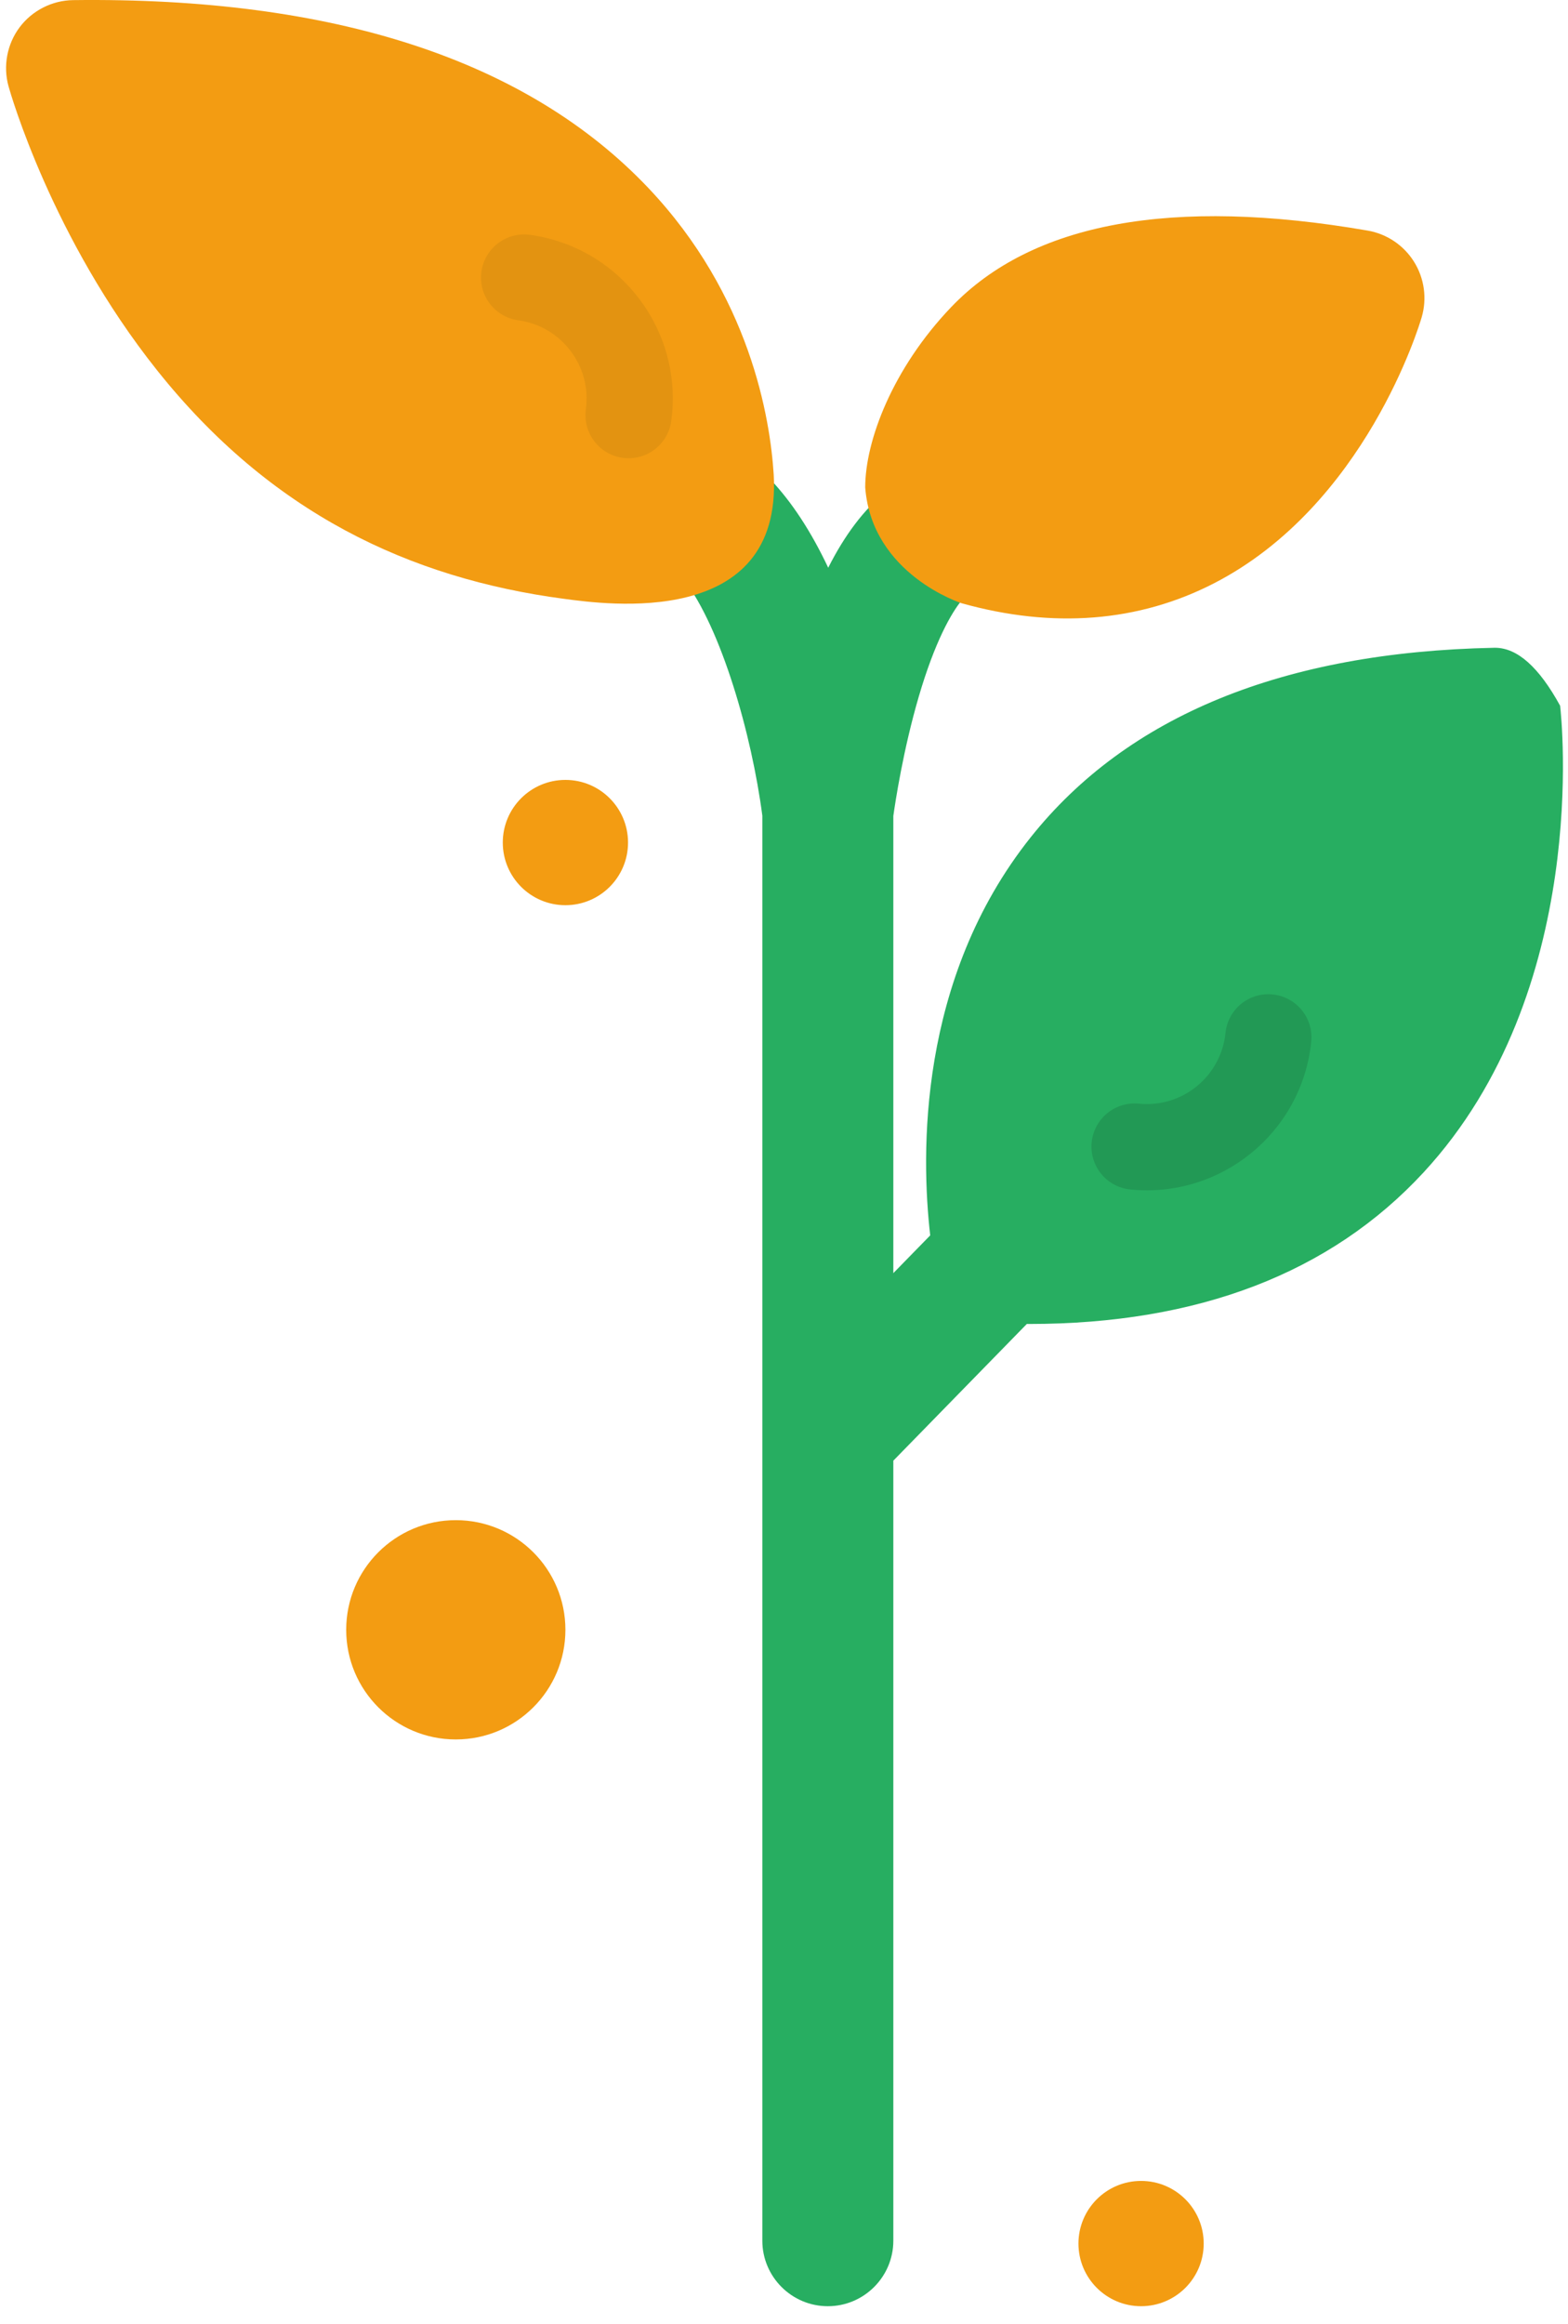 <?xml version="1.0" encoding="UTF-8"?>
<svg width="81px" height="120px" viewBox="0 0 81 120" version="1.1" xmlns="http://www.w3.org/2000/svg" xmlns:xlink="http://www.w3.org/1999/xlink">
    <!-- Generator: sketchtool 53.2 (72643) - https://sketchapp.com -->
    <title>2C7F843A-C760-4B3B-B934-6B8A10F203BA</title>
    <desc>Created with sketchtool.</desc>
    <g id="DesignStyleGuide" stroke="none" stroke-width="1" fill="none" fill-rule="evenodd">
        <g id="DSG07" transform="translate(-86, -3064)">
            <g id="Group-2" transform="translate(42, 344)">
                <g id="Blocks">
                    <g id="07-Illustrations">
                        <g id="Contents">
                            <g id="04-Specialites" transform="translate(0, 2347)">
                                <g id="Line1" transform="translate(4, 341)">
                                    <g id="Meds" transform="translate(0, 12)">
                                        <g id="illustration/specialties/-gemmotherapy">
                                            <g id="Group-2" transform="translate(39.5, 20)">
                                                <g id="Group" transform="translate(2, 1.091)">
                                                    <path d="M75.728,32.359 C75.706,32.359 75.685,32.359 75.664,32.36 C64.791,32.58 56.744,35.872 51.745,42.144 C45.894,49.487 46.078,58.559 46.553,62.703 L44.648,64.653 L44.648,41.044 C44.747,40.34 45.156,37.628 45.965,34.871 C46.787,32.067 47.639,30.556 48.196,29.891 C52.724,31.159 56.949,30.82 60.666,28.911 C68.163,25.061 70.835,16.132 70.945,15.754 C71.214,14.83 71.076,13.832 70.567,13.016 C70.057,12.199 69.221,11.638 68.273,11.474 C58.606,9.804 51.679,11.077 47.681,15.258 C44.797,18.274 44.268,21.988 44.268,24.301 C43.144,25.205 42.155,26.504 41.284,28.226 C40.397,26.347 39.392,24.814 38.278,23.646 C38.1,20.811 37.095,14.707 32.032,9.365 C25.99,2.988 16.346,-0.157 3.37,0.006 C2.327,0.019 1.331,0.526 0.705,1.361 C0.08,2.195 -0.126,3.294 0.154,4.298 C0.24,4.604 2.301,11.854 7.561,18.45 C13.211,25.536 20.548,29.281 28.778,29.281 C30.413,29.281 32.109,29.132 33.827,28.837 C35.762,31.366 37.331,36.828 37.881,41.032 L37.881,87.035 L37.881,96.924 L37.881,114.617 C37.881,116.482 39.399,118 41.264,118 C43.13,118 44.648,116.482 44.648,114.617 L44.648,74.337 L51.543,67.278 C51.584,67.278 51.624,67.278 51.664,67.278 C60.385,67.278 67.24,64.645 72.039,59.451 C80.69,50.089 79.162,35.95 79.093,35.353 C78.001,33.357 76.879,32.359 75.728,32.359 Z" id="Fill-2" fill="#27AE61"></path>
                                                    <circle id="Oval" fill="#F39C12" fill-rule="nonzero" cx="22.046" cy="83.071" r="5.662"></circle>
                                                    <circle id="Oval" fill="#F39C12" fill-rule="nonzero" cx="57.446" cy="114.765" r="3.235"></circle>
                                                    <circle id="Oval" fill="#F39C12" fill-rule="nonzero" cx="27.708" cy="42.418" r="3.235"></circle>
                                                    <path d="M65.213,59.755 C64.033,60.098 62.797,59.42 62.454,58.24 C61.825,56.077 59.555,54.832 57.394,55.46 C56.214,55.804 54.978,55.126 54.635,53.944 C54.292,52.764 54.97,51.528 56.15,51.185 C60.668,49.87 65.415,52.476 66.729,56.996 C67.073,58.176 66.393,59.412 65.213,59.755" id="Fill-13" fill="#229955" transform="translate(60.682, 55.344) rotate(112) translate(-60.682, -55.344) "></path>
                                                </g>
                                                <path d="M40.469,24.517 C40.285,21.578 39.243,15.249 33.994,9.709 C27.728,3.098 17.729,-0.162 4.275,0.006 C3.193,0.02 2.161,0.545 1.512,1.411 C0.864,2.276 0.65,3.415 0.941,4.457 C1.029,4.773 3.167,12.291 8.621,19.13 C14.479,26.477 21.64,29.864 29.642,30.924 C31.774,31.206 40.915,32.512 40.469,24.517" id="Fill-1" fill="#F39C12"></path>
                                                <path d="M45.195,25.17 C45.195,22.753 46.621,19.012 49.635,15.86 C53.812,11.492 61.049,10.162 71.15,11.907 C72.141,12.078 73.014,12.665 73.547,13.518 C74.08,14.371 74.224,15.413 73.943,16.379 C73.828,16.774 71.036,26.103 63.202,30.127 C59.318,32.121 54.904,32.475 50.172,31.15 C50.172,31.15 45.536,29.669 45.195,25.17" id="Fill-1" fill="#F39C12"></path>
                                                <path d="M34.856,22.181 C33.676,22.524 32.439,21.846 32.096,20.666 C31.467,18.503 29.197,17.258 27.036,17.886 C25.856,18.23 24.62,17.552 24.277,16.37 C23.934,15.19 24.613,13.954 25.793,13.611 C30.311,12.296 35.057,14.902 36.371,19.422 C36.715,20.602 36.036,21.838 34.856,22.181" id="Fill-13" fill="#E39311" transform="translate(30.324, 17.77) rotate(384) translate(-30.324, -17.77) "></path>
                                            </g>
                                        </g>
                                    </g>
                                </g>
                            </g>
                        </g>
                    </g>
                </g>
            </g>
        </g>
    </g>
</svg>
